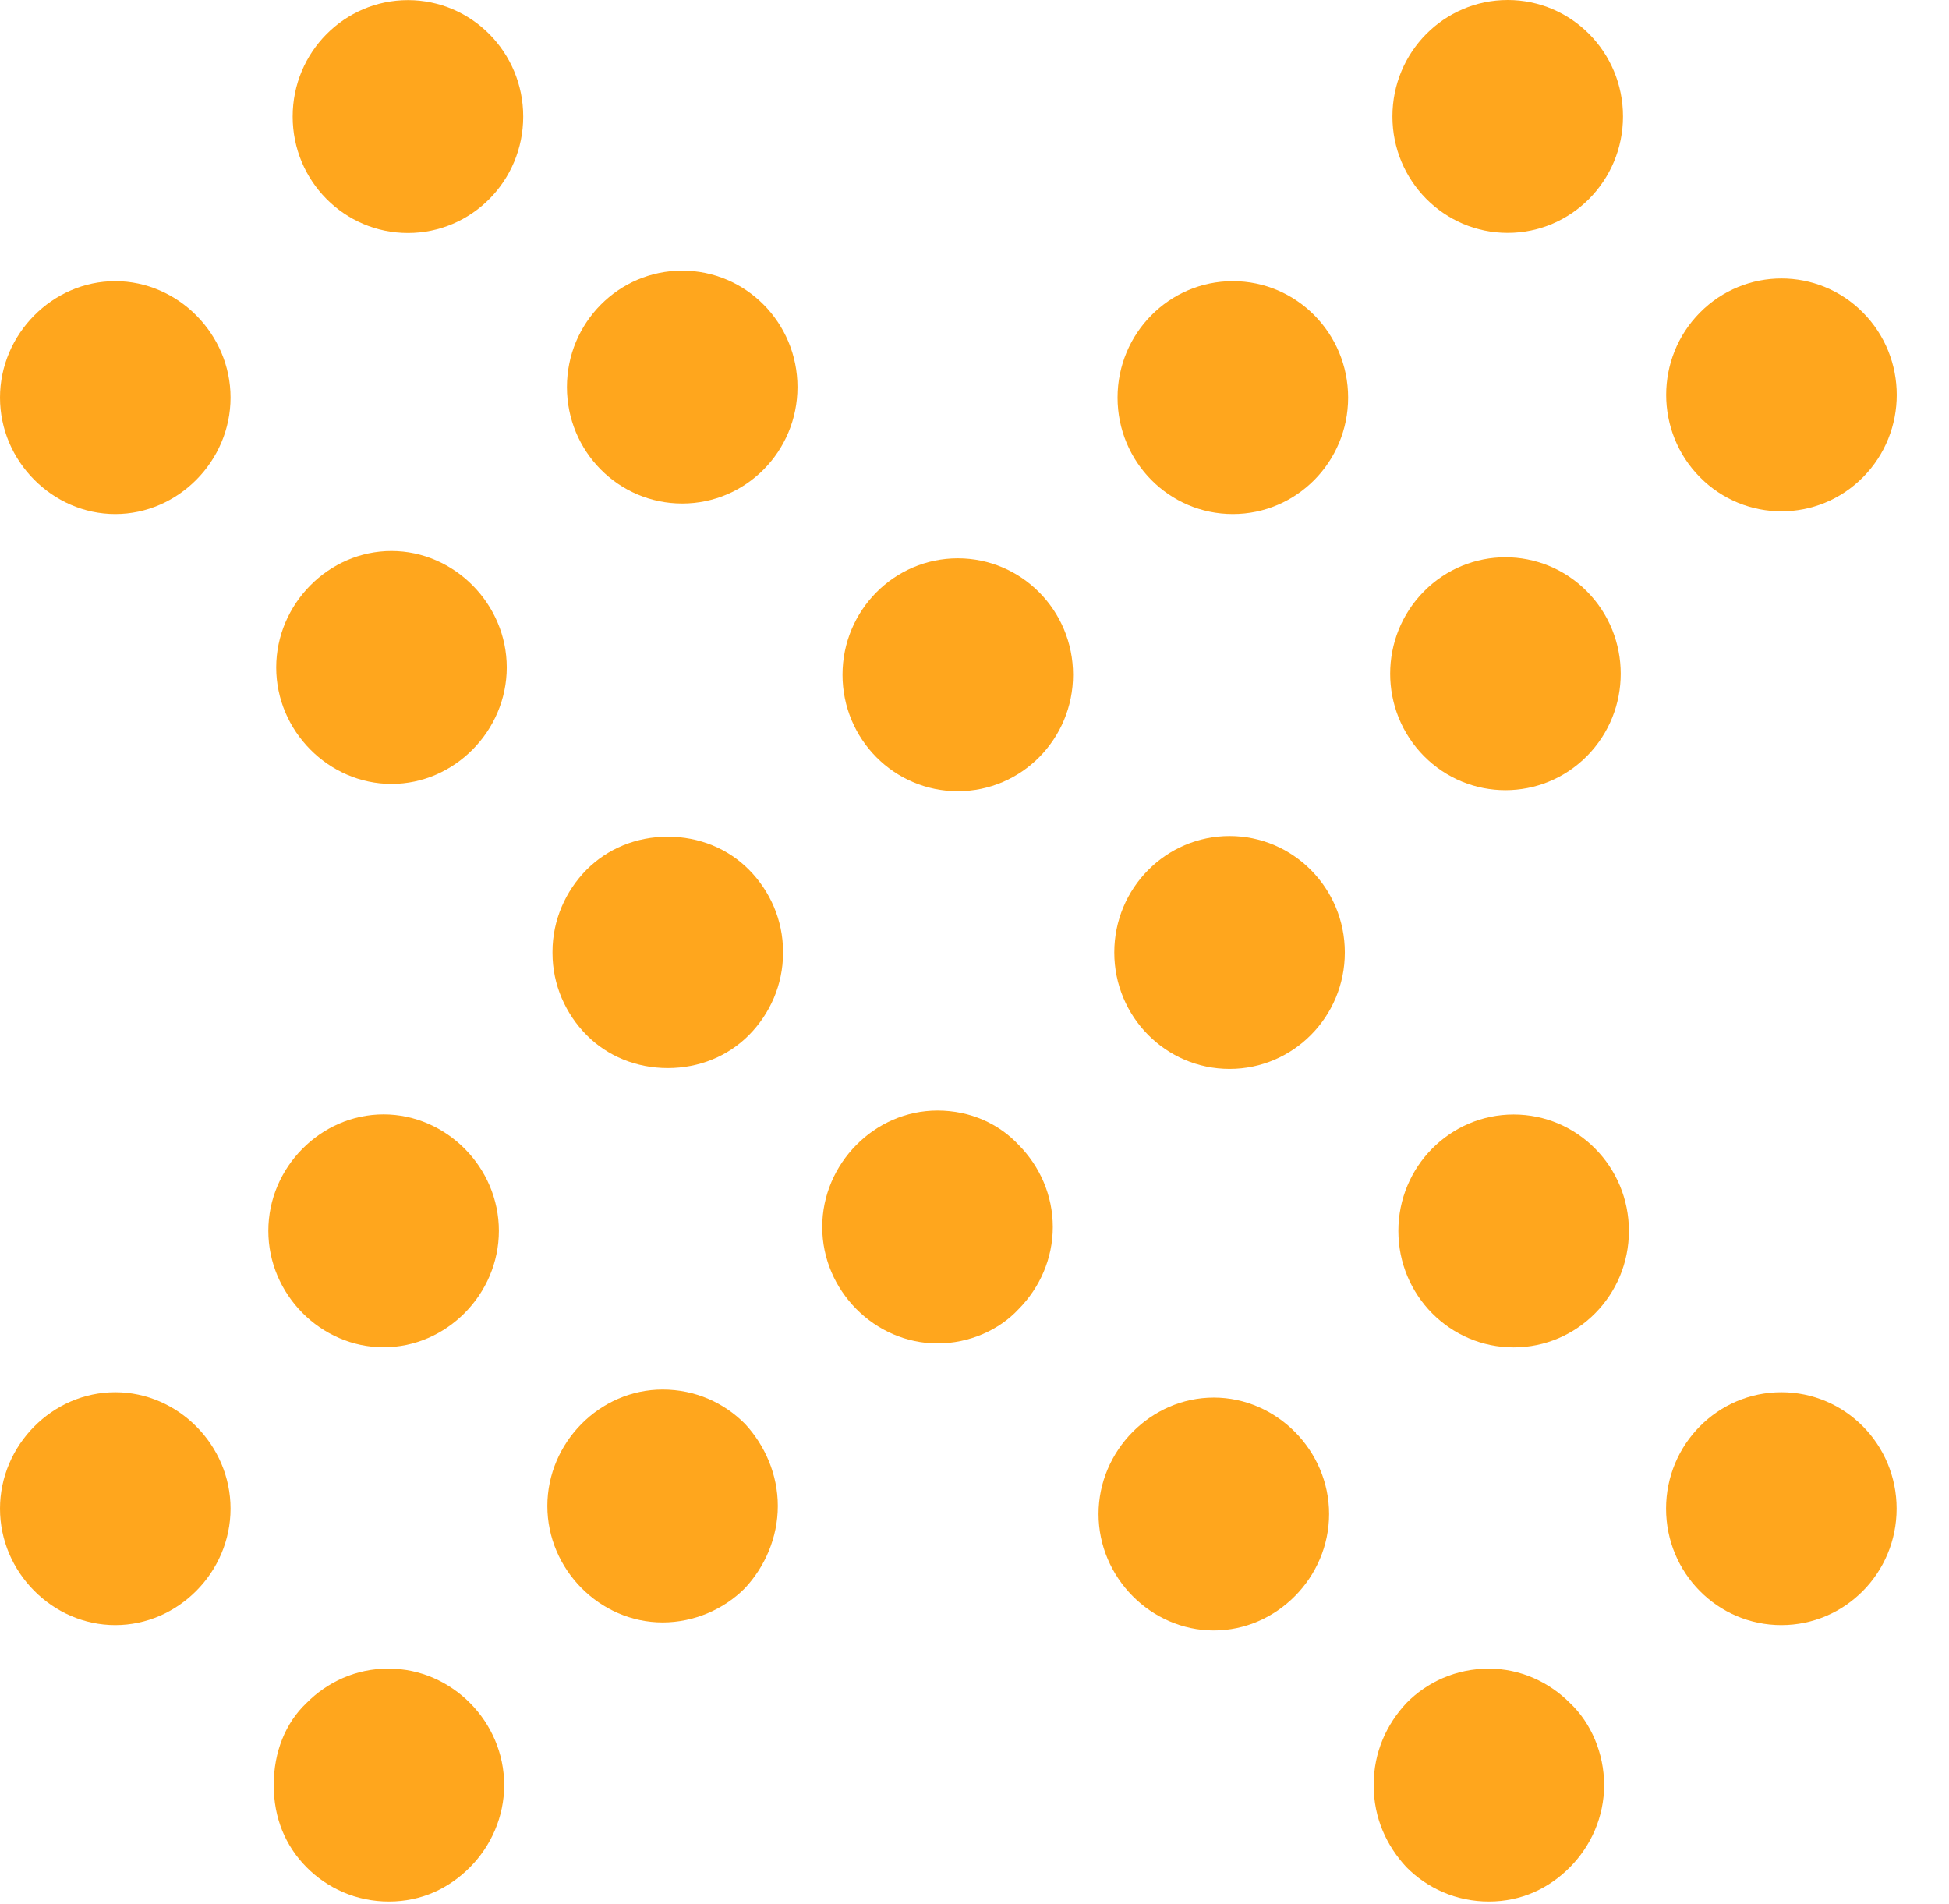 <svg xmlns="http://www.w3.org/2000/svg" width="86" height="84" viewBox="0 0 86 84" fill="none"><path fill-rule="evenodd" clip-rule="evenodd" d="M53.559 61.661C52.173 61.661 50.904 62.243 49.976 63.18C49.053 64.112 48.473 65.398 48.473 66.799C48.473 68.199 49.049 69.481 49.976 70.418C50.899 71.35 52.173 71.936 53.559 71.936C54.946 71.936 56.215 71.355 57.142 70.418C58.065 69.486 58.646 68.199 58.646 66.799C58.646 65.398 58.07 64.116 57.142 63.18C56.22 62.248 54.946 61.661 53.559 61.661Z" fill="#FFA61D"></path><path fill-rule="evenodd" clip-rule="evenodd" d="M5.087 12.404C3.7 12.404 2.431 12.986 1.504 13.923C0.581 14.855 0 16.142 0 17.542C0 18.942 0.576 20.224 1.504 21.161C2.426 22.093 3.7 22.68 5.087 22.68C6.473 22.68 7.742 22.098 8.67 21.161C9.593 20.229 10.173 18.942 10.173 17.542C10.173 16.142 9.597 14.86 8.67 13.923C7.747 12.991 6.473 12.404 5.087 12.404V12.404Z" fill="#FFA61D"></path><path fill-rule="evenodd" clip-rule="evenodd" d="M17.274 24.311C15.888 24.311 14.618 24.893 13.691 25.83C12.768 26.762 12.188 28.049 12.188 29.449C12.188 30.849 12.764 32.132 13.691 33.068C14.614 34 15.888 34.587 17.274 34.587C18.661 34.587 19.93 34.005 20.857 33.068C21.78 32.136 22.361 30.849 22.361 29.449C22.361 28.049 21.785 26.767 20.857 25.83C19.935 24.898 18.661 24.311 17.274 24.311Z" fill="#FFA61D"></path><path fill-rule="evenodd" clip-rule="evenodd" d="M5.087 61.425C3.7 61.425 2.431 62.007 1.504 62.943C0.581 63.875 0 65.162 0 66.562C0 67.963 0.576 69.245 1.504 70.181C2.426 71.114 3.7 71.7 5.087 71.7C6.473 71.7 7.742 71.118 8.67 70.181C9.593 69.25 10.173 67.963 10.173 66.562C10.173 65.162 9.597 63.88 8.67 62.943C7.747 62.011 6.473 61.425 5.087 61.425V61.425Z" fill="#FFA61D"></path><path fill-rule="evenodd" clip-rule="evenodd" d="M16.927 59.442C18.313 59.442 19.582 58.86 20.51 57.924C21.433 56.992 22.013 55.705 22.013 54.305C22.013 52.904 21.437 51.622 20.51 50.686C19.587 49.754 18.313 49.167 16.927 49.167C15.54 49.167 14.271 49.749 13.343 50.686C12.416 51.622 11.84 52.904 11.84 54.305C11.84 55.705 12.416 56.987 13.343 57.924C14.266 58.856 15.54 59.442 16.927 59.442Z" fill="#FFA61D"></path><path fill-rule="evenodd" clip-rule="evenodd" d="M65.695 73.621C64.253 73.621 62.979 74.203 62.056 75.14C61.189 76.072 60.613 77.297 60.613 78.759C60.613 80.221 61.189 81.441 62.056 82.378C62.979 83.31 64.253 83.896 65.695 83.896C67.138 83.896 68.351 83.314 69.278 82.378C70.201 81.446 70.782 80.159 70.782 78.759C70.782 77.358 70.206 76.015 69.278 75.14C68.356 74.208 67.082 73.621 65.695 73.621Z" fill="#FFA61D"></path><path fill-rule="evenodd" clip-rule="evenodd" d="M41.368 48.997C39.981 48.997 38.712 49.579 37.785 50.516C36.862 51.448 36.281 52.734 36.281 54.135C36.281 55.535 36.857 56.817 37.785 57.754C38.708 58.686 39.981 59.272 41.368 59.272C42.754 59.272 44.085 58.691 44.951 57.754C45.874 56.822 46.455 55.535 46.455 54.135C46.455 52.734 45.879 51.452 44.951 50.516C44.085 49.584 42.815 48.997 41.368 48.997Z" fill="#FFA61D"></path><path fill-rule="evenodd" clip-rule="evenodd" d="M29.466 36.915C28.079 36.915 26.81 37.44 25.882 38.372C24.96 39.304 24.379 40.591 24.379 41.991V42.048C24.379 43.448 24.955 44.73 25.882 45.667C26.805 46.599 28.079 47.124 29.466 47.124C30.852 47.124 32.126 46.599 33.049 45.667C33.971 44.735 34.552 43.448 34.552 42.048V41.991C34.552 40.591 33.976 39.309 33.049 38.372C32.126 37.44 30.852 36.915 29.466 36.915V36.915Z" fill="#FFA61D"></path><path fill-rule="evenodd" clip-rule="evenodd" d="M17.16 73.621H17.104C15.717 73.621 14.448 74.203 13.521 75.14C12.598 76.015 12.078 77.297 12.078 78.759C12.078 80.221 12.598 81.441 13.521 82.378C14.444 83.31 15.717 83.896 17.16 83.896C18.603 83.896 19.816 83.314 20.743 82.378C21.666 81.446 22.247 80.159 22.247 78.759C22.247 77.358 21.671 76.076 20.743 75.14C19.821 74.208 18.547 73.621 17.16 73.621Z" fill="#FFA61D"></path><path fill-rule="evenodd" clip-rule="evenodd" d="M29.239 61.307C27.853 61.307 26.583 61.889 25.656 62.825C24.733 63.757 24.152 65.044 24.152 66.444C24.152 67.845 24.729 69.127 25.656 70.063C26.579 70.995 27.853 71.582 29.239 71.582C30.625 71.582 31.956 71 32.878 70.063C33.745 69.131 34.321 67.845 34.321 66.444C34.321 65.044 33.745 63.762 32.878 62.825C31.956 61.893 30.682 61.307 29.239 61.307Z" fill="#FFA61D"></path><path d="M54.255 47.161C57.064 47.161 59.341 44.861 59.341 42.023C59.341 39.186 57.064 36.886 54.255 36.886C51.445 36.886 49.168 39.186 49.168 42.023C49.168 44.861 51.445 47.161 54.255 47.161Z" fill="#FFA61D"></path><path fill-rule="evenodd" clip-rule="evenodd" d="M42.263 24.633C39.457 24.633 37.176 26.932 37.176 29.77C37.176 32.609 39.452 34.908 42.263 34.908C45.073 34.908 47.349 32.609 47.349 29.77C47.349 26.932 45.073 24.633 42.263 24.633Z" fill="#FFA61D"></path><path fill-rule="evenodd" clip-rule="evenodd" d="M30.102 11.94C27.297 11.94 25.016 14.24 25.016 17.078C25.016 19.917 27.292 22.216 30.102 22.216C32.913 22.216 35.189 19.917 35.189 17.078C35.189 14.24 32.913 11.94 30.102 11.94V11.94Z" fill="#FFA61D"></path><path fill-rule="evenodd" clip-rule="evenodd" d="M18.001 0.005C15.195 0.005 12.914 2.304 12.914 5.143C12.914 7.981 15.19 10.28 18.001 10.28C20.811 10.28 23.087 7.981 23.087 5.143C23.087 2.304 20.806 0.005 18.001 0.005Z" fill="#FFA61D"></path><path fill-rule="evenodd" clip-rule="evenodd" d="M54.399 12.404C51.594 12.404 49.312 14.704 49.312 17.542C49.312 20.38 51.589 22.68 54.399 22.68C57.209 22.68 59.486 20.38 59.486 17.542C59.486 14.704 57.209 12.404 54.399 12.404Z" fill="#FFA61D"></path><path fill-rule="evenodd" clip-rule="evenodd" d="M66.528 10.275C69.334 10.275 71.615 7.976 71.615 5.138C71.615 2.299 69.338 0 66.528 0C63.718 0 61.441 2.299 61.441 5.138C61.441 7.976 63.718 10.275 66.528 10.275V10.275Z" fill="#FFA61D"></path><path d="M70.025 33.358C72.011 31.351 72.011 28.098 70.025 26.092C68.038 24.085 64.818 24.085 62.831 26.092C60.845 28.098 60.845 31.351 62.831 33.358C64.818 35.364 68.038 35.364 70.025 33.358Z" fill="#FFA61D"></path><path d="M82.205 21.056C84.191 19.049 84.191 15.796 82.205 13.79C80.218 11.784 76.997 11.784 75.011 13.79C73.024 15.796 73.024 19.049 75.011 21.056C76.997 23.062 80.218 23.062 82.205 21.056Z" fill="#FFA61D"></path><path fill-rule="evenodd" clip-rule="evenodd" d="M66.79 49.172C63.984 49.172 61.703 51.471 61.703 54.309C61.703 57.148 63.98 59.447 66.79 59.447C69.6 59.447 71.876 57.148 71.876 54.309C71.876 51.471 69.6 49.172 66.79 49.172V49.172Z" fill="#FFA61D"></path><path fill-rule="evenodd" clip-rule="evenodd" d="M78.602 61.425C75.797 61.425 73.516 63.724 73.516 66.562C73.516 69.401 75.792 71.7 78.602 71.7C81.413 71.7 83.689 69.401 83.689 66.562C83.689 63.724 81.413 61.425 78.602 61.425V61.425Z" fill="#FFA61D"></path></svg>